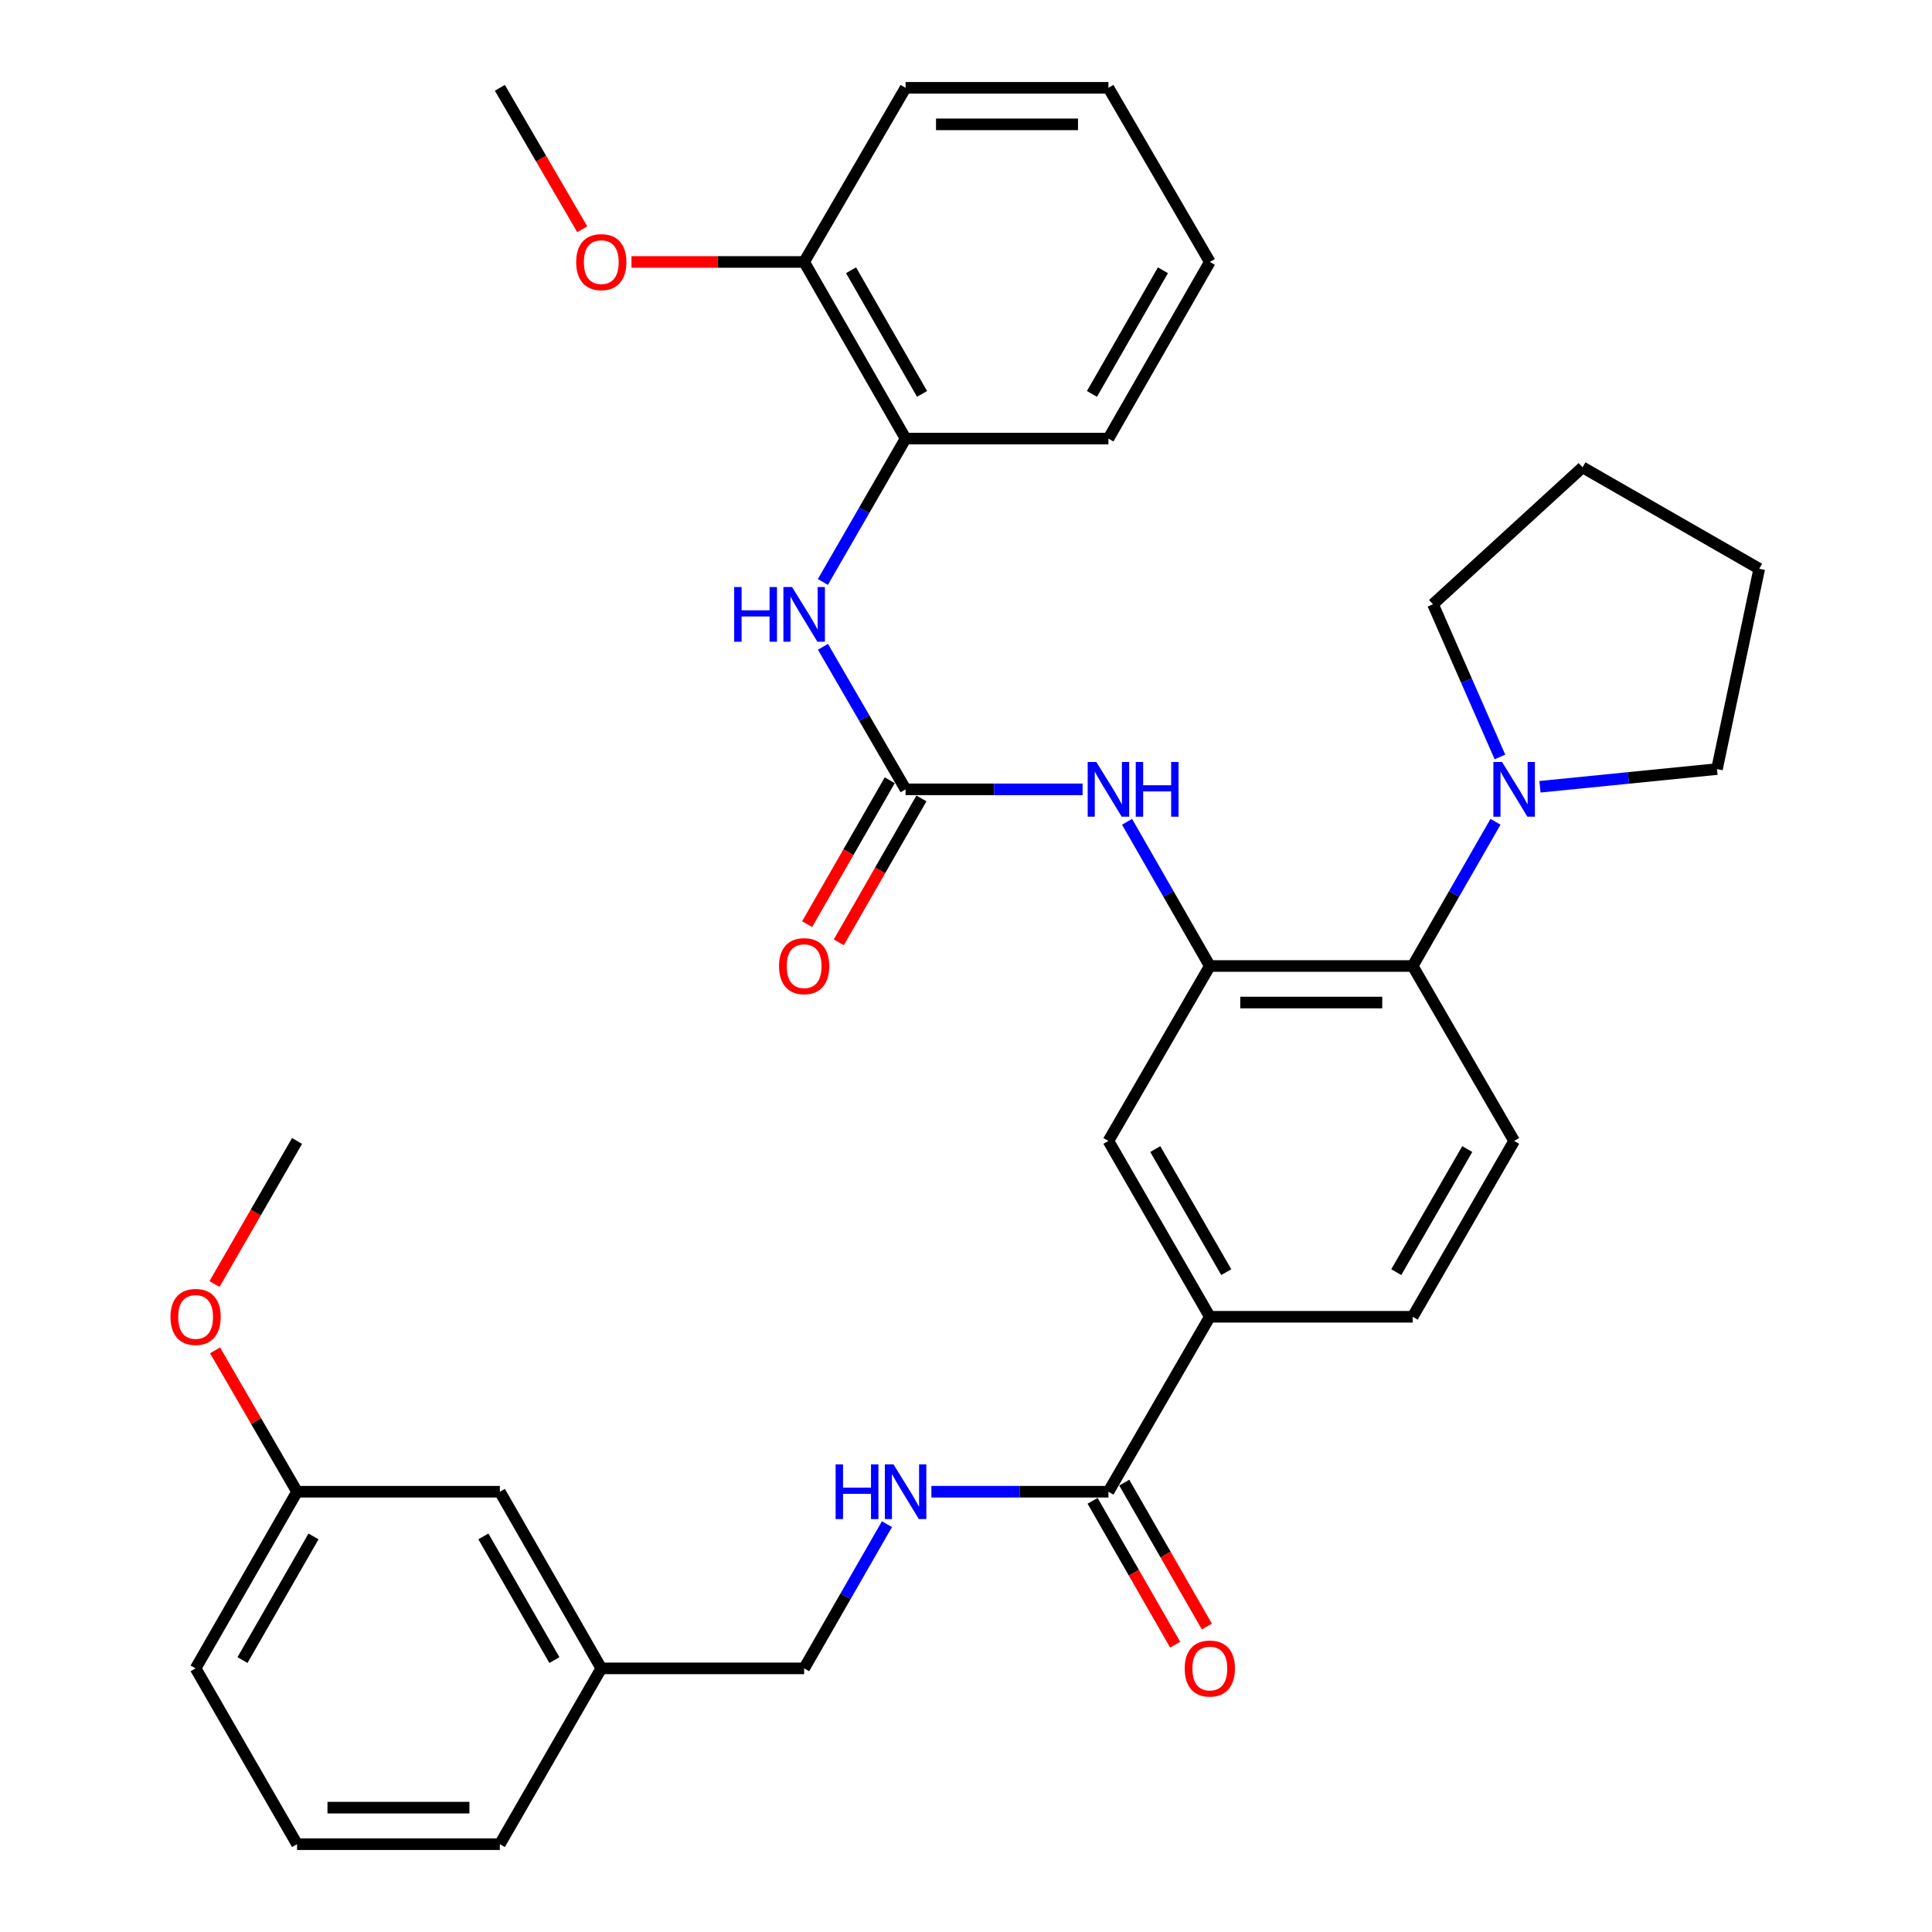 <?xml version='1.0' encoding='iso-8859-1'?>
<svg version='1.1' baseProfile='full'
              xmlns='http://www.w3.org/2000/svg'
                      xmlns:rdkit='http://www.rdkit.org/xml'
                      xmlns:xlink='http://www.w3.org/1999/xlink'
                  xml:space='preserve'
width='1000px' height='1000px' viewBox='0 0 1000 1000'>
<!-- END OF HEADER -->
<rect style='opacity:1.0;fill:#FFFFFF;stroke:none' width='1000' height='1000' x='0' y='0'> </rect>
<path class='bond-1' d='M 626.203,500 L 731.202,500' style='fill:none;fill-rule:evenodd;stroke:#000000;stroke-width:6px;stroke-linecap:butt;stroke-linejoin:miter;stroke-opacity:1' />
<path class='bond-1' d='M 641.953,518.909 L 715.452,518.909' style='fill:none;fill-rule:evenodd;stroke:#000000;stroke-width:6px;stroke-linecap:butt;stroke-linejoin:miter;stroke-opacity:1' />
<path class='bond-2' d='M 626.203,500 L 604.782,462.68' style='fill:none;fill-rule:evenodd;stroke:#000000;stroke-width:6px;stroke-linecap:butt;stroke-linejoin:miter;stroke-opacity:1' />
<path class='bond-2' d='M 604.782,462.68 L 583.36,425.359' style='fill:none;fill-rule:evenodd;stroke:#0000FF;stroke-width:6px;stroke-linecap:butt;stroke-linejoin:miter;stroke-opacity:1' />
<path class='bond-7' d='M 626.203,500 L 573.72,590.554' style='fill:none;fill-rule:evenodd;stroke:#000000;stroke-width:6px;stroke-linecap:butt;stroke-linejoin:miter;stroke-opacity:1' />
<path class='bond-0' d='M 468.732,408.564 L 514.543,408.564' style='fill:none;fill-rule:evenodd;stroke:#000000;stroke-width:6px;stroke-linecap:butt;stroke-linejoin:miter;stroke-opacity:1' />
<path class='bond-0' d='M 514.543,408.564 L 560.355,408.564' style='fill:none;fill-rule:evenodd;stroke:#0000FF;stroke-width:6px;stroke-linecap:butt;stroke-linejoin:miter;stroke-opacity:1' />
<path class='bond-5' d='M 468.732,408.564 L 447.343,371.675' style='fill:none;fill-rule:evenodd;stroke:#000000;stroke-width:6px;stroke-linecap:butt;stroke-linejoin:miter;stroke-opacity:1' />
<path class='bond-5' d='M 447.343,371.675 L 425.954,334.786' style='fill:none;fill-rule:evenodd;stroke:#0000FF;stroke-width:6px;stroke-linecap:butt;stroke-linejoin:miter;stroke-opacity:1' />
<path class='bond-11' d='M 460.533,403.856 L 439.148,441.096' style='fill:none;fill-rule:evenodd;stroke:#000000;stroke-width:6px;stroke-linecap:butt;stroke-linejoin:miter;stroke-opacity:1' />
<path class='bond-11' d='M 439.148,441.096 L 417.764,478.336' style='fill:none;fill-rule:evenodd;stroke:#FF0000;stroke-width:6px;stroke-linecap:butt;stroke-linejoin:miter;stroke-opacity:1' />
<path class='bond-11' d='M 476.931,413.272 L 455.546,450.512' style='fill:none;fill-rule:evenodd;stroke:#000000;stroke-width:6px;stroke-linecap:butt;stroke-linejoin:miter;stroke-opacity:1' />
<path class='bond-11' d='M 455.546,450.512 L 434.162,487.752' style='fill:none;fill-rule:evenodd;stroke:#FF0000;stroke-width:6px;stroke-linecap:butt;stroke-linejoin:miter;stroke-opacity:1' />
<path class='bond-3' d='M 731.202,500 L 752.636,462.68' style='fill:none;fill-rule:evenodd;stroke:#000000;stroke-width:6px;stroke-linecap:butt;stroke-linejoin:miter;stroke-opacity:1' />
<path class='bond-3' d='M 752.636,462.68 L 774.07,425.36' style='fill:none;fill-rule:evenodd;stroke:#0000FF;stroke-width:6px;stroke-linecap:butt;stroke-linejoin:miter;stroke-opacity:1' />
<path class='bond-10' d='M 731.202,500 L 783.717,590.554' style='fill:none;fill-rule:evenodd;stroke:#000000;stroke-width:6px;stroke-linecap:butt;stroke-linejoin:miter;stroke-opacity:1' />
<path class='bond-20' d='M 797.094,407.226 L 842.9,402.648' style='fill:none;fill-rule:evenodd;stroke:#0000FF;stroke-width:6px;stroke-linecap:butt;stroke-linejoin:miter;stroke-opacity:1' />
<path class='bond-20' d='M 842.9,402.648 L 888.705,398.069' style='fill:none;fill-rule:evenodd;stroke:#000000;stroke-width:6px;stroke-linecap:butt;stroke-linejoin:miter;stroke-opacity:1' />
<path class='bond-21' d='M 776.361,391.788 L 759.034,352.273' style='fill:none;fill-rule:evenodd;stroke:#0000FF;stroke-width:6px;stroke-linecap:butt;stroke-linejoin:miter;stroke-opacity:1' />
<path class='bond-21' d='M 759.034,352.273 L 741.707,312.757' style='fill:none;fill-rule:evenodd;stroke:#000000;stroke-width:6px;stroke-linecap:butt;stroke-linejoin:miter;stroke-opacity:1' />
<path class='bond-4' d='M 573.72,772.114 L 626.203,681.56' style='fill:none;fill-rule:evenodd;stroke:#000000;stroke-width:6px;stroke-linecap:butt;stroke-linejoin:miter;stroke-opacity:1' />
<path class='bond-8' d='M 573.72,772.114 L 527.908,772.114' style='fill:none;fill-rule:evenodd;stroke:#000000;stroke-width:6px;stroke-linecap:butt;stroke-linejoin:miter;stroke-opacity:1' />
<path class='bond-8' d='M 527.908,772.114 L 482.096,772.114' style='fill:none;fill-rule:evenodd;stroke:#0000FF;stroke-width:6px;stroke-linecap:butt;stroke-linejoin:miter;stroke-opacity:1' />
<path class='bond-13' d='M 565.52,776.82 L 586.895,814.061' style='fill:none;fill-rule:evenodd;stroke:#000000;stroke-width:6px;stroke-linecap:butt;stroke-linejoin:miter;stroke-opacity:1' />
<path class='bond-13' d='M 586.895,814.061 L 608.271,851.301' style='fill:none;fill-rule:evenodd;stroke:#FF0000;stroke-width:6px;stroke-linecap:butt;stroke-linejoin:miter;stroke-opacity:1' />
<path class='bond-13' d='M 581.919,767.407 L 603.295,804.648' style='fill:none;fill-rule:evenodd;stroke:#000000;stroke-width:6px;stroke-linecap:butt;stroke-linejoin:miter;stroke-opacity:1' />
<path class='bond-13' d='M 603.295,804.648 L 624.671,841.888' style='fill:none;fill-rule:evenodd;stroke:#FF0000;stroke-width:6px;stroke-linecap:butt;stroke-linejoin:miter;stroke-opacity:1' />
<path class='bond-9' d='M 425.913,301.223 L 447.322,264.119' style='fill:none;fill-rule:evenodd;stroke:#0000FF;stroke-width:6px;stroke-linecap:butt;stroke-linejoin:miter;stroke-opacity:1' />
<path class='bond-9' d='M 447.322,264.119 L 468.732,227.014' style='fill:none;fill-rule:evenodd;stroke:#000000;stroke-width:6px;stroke-linecap:butt;stroke-linejoin:miter;stroke-opacity:1' />
<path class='bond-6' d='M 626.203,681.56 L 573.72,590.554' style='fill:none;fill-rule:evenodd;stroke:#000000;stroke-width:6px;stroke-linecap:butt;stroke-linejoin:miter;stroke-opacity:1' />
<path class='bond-6' d='M 634.711,658.462 L 597.972,594.758' style='fill:none;fill-rule:evenodd;stroke:#000000;stroke-width:6px;stroke-linecap:butt;stroke-linejoin:miter;stroke-opacity:1' />
<path class='bond-12' d='M 626.203,681.56 L 731.202,681.56' style='fill:none;fill-rule:evenodd;stroke:#000000;stroke-width:6px;stroke-linecap:butt;stroke-linejoin:miter;stroke-opacity:1' />
<path class='bond-15' d='M 459.087,788.91 L 437.657,826.23' style='fill:none;fill-rule:evenodd;stroke:#0000FF;stroke-width:6px;stroke-linecap:butt;stroke-linejoin:miter;stroke-opacity:1' />
<path class='bond-15' d='M 437.657,826.23 L 416.227,863.55' style='fill:none;fill-rule:evenodd;stroke:#000000;stroke-width:6px;stroke-linecap:butt;stroke-linejoin:miter;stroke-opacity:1' />
<path class='bond-14' d='M 468.732,227.014 L 416.227,135.588' style='fill:none;fill-rule:evenodd;stroke:#000000;stroke-width:6px;stroke-linecap:butt;stroke-linejoin:miter;stroke-opacity:1' />
<path class='bond-14' d='M 477.253,203.884 L 440.5,139.885' style='fill:none;fill-rule:evenodd;stroke:#000000;stroke-width:6px;stroke-linecap:butt;stroke-linejoin:miter;stroke-opacity:1' />
<path class='bond-24' d='M 468.732,227.014 L 573.72,227.014' style='fill:none;fill-rule:evenodd;stroke:#000000;stroke-width:6px;stroke-linecap:butt;stroke-linejoin:miter;stroke-opacity:1' />
<path class='bond-34' d='M 783.717,590.554 L 731.202,681.56' style='fill:none;fill-rule:evenodd;stroke:#000000;stroke-width:6px;stroke-linecap:butt;stroke-linejoin:miter;stroke-opacity:1' />
<path class='bond-34' d='M 759.461,594.754 L 722.701,658.458' style='fill:none;fill-rule:evenodd;stroke:#000000;stroke-width:6px;stroke-linecap:butt;stroke-linejoin:miter;stroke-opacity:1' />
<path class='bond-19' d='M 416.227,135.588 L 371.54,135.588' style='fill:none;fill-rule:evenodd;stroke:#000000;stroke-width:6px;stroke-linecap:butt;stroke-linejoin:miter;stroke-opacity:1' />
<path class='bond-19' d='M 371.54,135.588 L 326.853,135.588' style='fill:none;fill-rule:evenodd;stroke:#FF0000;stroke-width:6px;stroke-linecap:butt;stroke-linejoin:miter;stroke-opacity:1' />
<path class='bond-25' d='M 416.227,135.588 L 468.732,45.455' style='fill:none;fill-rule:evenodd;stroke:#000000;stroke-width:6px;stroke-linecap:butt;stroke-linejoin:miter;stroke-opacity:1' />
<path class='bond-17' d='M 416.227,863.55 L 311.228,863.55' style='fill:none;fill-rule:evenodd;stroke:#000000;stroke-width:6px;stroke-linecap:butt;stroke-linejoin:miter;stroke-opacity:1' />
<path class='bond-16' d='M 258.724,772.114 L 311.228,863.55' style='fill:none;fill-rule:evenodd;stroke:#000000;stroke-width:6px;stroke-linecap:butt;stroke-linejoin:miter;stroke-opacity:1' />
<path class='bond-16' d='M 250.202,795.245 L 286.955,859.251' style='fill:none;fill-rule:evenodd;stroke:#000000;stroke-width:6px;stroke-linecap:butt;stroke-linejoin:miter;stroke-opacity:1' />
<path class='bond-18' d='M 258.724,772.114 L 153.757,772.114' style='fill:none;fill-rule:evenodd;stroke:#000000;stroke-width:6px;stroke-linecap:butt;stroke-linejoin:miter;stroke-opacity:1' />
<path class='bond-26' d='M 311.228,863.55 L 258.724,954.545' style='fill:none;fill-rule:evenodd;stroke:#000000;stroke-width:6px;stroke-linecap:butt;stroke-linejoin:miter;stroke-opacity:1' />
<path class='bond-22' d='M 153.757,772.114 L 132.538,735.525' style='fill:none;fill-rule:evenodd;stroke:#000000;stroke-width:6px;stroke-linecap:butt;stroke-linejoin:miter;stroke-opacity:1' />
<path class='bond-22' d='M 132.538,735.525 L 111.319,698.937' style='fill:none;fill-rule:evenodd;stroke:#FF0000;stroke-width:6px;stroke-linecap:butt;stroke-linejoin:miter;stroke-opacity:1' />
<path class='bond-37' d='M 153.757,772.114 L 101.242,863.55' style='fill:none;fill-rule:evenodd;stroke:#000000;stroke-width:6px;stroke-linecap:butt;stroke-linejoin:miter;stroke-opacity:1' />
<path class='bond-37' d='M 162.277,795.247 L 125.516,859.252' style='fill:none;fill-rule:evenodd;stroke:#000000;stroke-width:6px;stroke-linecap:butt;stroke-linejoin:miter;stroke-opacity:1' />
<path class='bond-28' d='M 301.368,118.661 L 280.046,82.058' style='fill:none;fill-rule:evenodd;stroke:#FF0000;stroke-width:6px;stroke-linecap:butt;stroke-linejoin:miter;stroke-opacity:1' />
<path class='bond-28' d='M 280.046,82.058 L 258.724,45.455' style='fill:none;fill-rule:evenodd;stroke:#000000;stroke-width:6px;stroke-linecap:butt;stroke-linejoin:miter;stroke-opacity:1' />
<path class='bond-31' d='M 888.705,398.069 L 910.576,294.394' style='fill:none;fill-rule:evenodd;stroke:#000000;stroke-width:6px;stroke-linecap:butt;stroke-linejoin:miter;stroke-opacity:1' />
<path class='bond-30' d='M 741.707,312.757 L 819.129,241.89' style='fill:none;fill-rule:evenodd;stroke:#000000;stroke-width:6px;stroke-linecap:butt;stroke-linejoin:miter;stroke-opacity:1' />
<path class='bond-29' d='M 111.021,664.613 L 132.389,627.584' style='fill:none;fill-rule:evenodd;stroke:#FF0000;stroke-width:6px;stroke-linecap:butt;stroke-linejoin:miter;stroke-opacity:1' />
<path class='bond-29' d='M 132.389,627.584 L 153.757,590.554' style='fill:none;fill-rule:evenodd;stroke:#000000;stroke-width:6px;stroke-linecap:butt;stroke-linejoin:miter;stroke-opacity:1' />
<path class='bond-23' d='M 153.757,954.545 L 258.724,954.545' style='fill:none;fill-rule:evenodd;stroke:#000000;stroke-width:6px;stroke-linecap:butt;stroke-linejoin:miter;stroke-opacity:1' />
<path class='bond-23' d='M 169.502,935.636 L 242.979,935.636' style='fill:none;fill-rule:evenodd;stroke:#000000;stroke-width:6px;stroke-linecap:butt;stroke-linejoin:miter;stroke-opacity:1' />
<path class='bond-27' d='M 153.757,954.545 L 101.242,863.55' style='fill:none;fill-rule:evenodd;stroke:#000000;stroke-width:6px;stroke-linecap:butt;stroke-linejoin:miter;stroke-opacity:1' />
<path class='bond-32' d='M 573.72,227.014 L 626.203,135.588' style='fill:none;fill-rule:evenodd;stroke:#000000;stroke-width:6px;stroke-linecap:butt;stroke-linejoin:miter;stroke-opacity:1' />
<path class='bond-32' d='M 565.193,203.886 L 601.931,139.888' style='fill:none;fill-rule:evenodd;stroke:#000000;stroke-width:6px;stroke-linecap:butt;stroke-linejoin:miter;stroke-opacity:1' />
<path class='bond-36' d='M 468.732,45.455 L 573.72,45.455' style='fill:none;fill-rule:evenodd;stroke:#000000;stroke-width:6px;stroke-linecap:butt;stroke-linejoin:miter;stroke-opacity:1' />
<path class='bond-36' d='M 484.48,64.364 L 557.971,64.364' style='fill:none;fill-rule:evenodd;stroke:#000000;stroke-width:6px;stroke-linecap:butt;stroke-linejoin:miter;stroke-opacity:1' />
<path class='bond-35' d='M 819.129,241.89 L 910.576,294.394' style='fill:none;fill-rule:evenodd;stroke:#000000;stroke-width:6px;stroke-linecap:butt;stroke-linejoin:miter;stroke-opacity:1' />
<path class='bond-33' d='M 626.203,135.588 L 573.72,45.455' style='fill:none;fill-rule:evenodd;stroke:#000000;stroke-width:6px;stroke-linecap:butt;stroke-linejoin:miter;stroke-opacity:1' />
<path  class='atom-3' d='M 567.46 394.404
L 576.74 409.404
Q 577.66 410.884, 579.14 413.564
Q 580.62 416.244, 580.7 416.404
L 580.7 394.404
L 584.46 394.404
L 584.46 422.724
L 580.58 422.724
L 570.62 406.324
Q 569.46 404.404, 568.22 402.204
Q 567.02 400.004, 566.66 399.324
L 566.66 422.724
L 562.98 422.724
L 562.98 394.404
L 567.46 394.404
' fill='#0000FF'/>
<path  class='atom-3' d='M 587.86 394.404
L 591.7 394.404
L 591.7 406.444
L 606.18 406.444
L 606.18 394.404
L 610.02 394.404
L 610.02 422.724
L 606.18 422.724
L 606.18 409.644
L 591.7 409.644
L 591.7 422.724
L 587.86 422.724
L 587.86 394.404
' fill='#0000FF'/>
<path  class='atom-4' d='M 777.457 394.404
L 786.737 409.404
Q 787.657 410.884, 789.137 413.564
Q 790.617 416.244, 790.697 416.404
L 790.697 394.404
L 794.457 394.404
L 794.457 422.724
L 790.577 422.724
L 780.617 406.324
Q 779.457 404.404, 778.217 402.204
Q 777.017 400.004, 776.657 399.324
L 776.657 422.724
L 772.977 422.724
L 772.977 394.404
L 777.457 394.404
' fill='#0000FF'/>
<path  class='atom-6' d='M 380.007 303.85
L 383.847 303.85
L 383.847 315.89
L 398.327 315.89
L 398.327 303.85
L 402.167 303.85
L 402.167 332.17
L 398.327 332.17
L 398.327 319.09
L 383.847 319.09
L 383.847 332.17
L 380.007 332.17
L 380.007 303.85
' fill='#0000FF'/>
<path  class='atom-6' d='M 409.967 303.85
L 419.247 318.85
Q 420.167 320.33, 421.647 323.01
Q 423.127 325.69, 423.207 325.85
L 423.207 303.85
L 426.967 303.85
L 426.967 332.17
L 423.087 332.17
L 413.127 315.77
Q 411.967 313.85, 410.727 311.65
Q 409.527 309.45, 409.167 308.77
L 409.167 332.17
L 405.487 332.17
L 405.487 303.85
L 409.967 303.85
' fill='#0000FF'/>
<path  class='atom-9' d='M 432.512 757.954
L 436.352 757.954
L 436.352 769.994
L 450.832 769.994
L 450.832 757.954
L 454.672 757.954
L 454.672 786.274
L 450.832 786.274
L 450.832 773.194
L 436.352 773.194
L 436.352 786.274
L 432.512 786.274
L 432.512 757.954
' fill='#0000FF'/>
<path  class='atom-9' d='M 462.472 757.954
L 471.752 772.954
Q 472.672 774.434, 474.152 777.114
Q 475.632 779.794, 475.712 779.954
L 475.712 757.954
L 479.472 757.954
L 479.472 786.274
L 475.592 786.274
L 465.632 769.874
Q 464.472 767.954, 463.232 765.754
Q 462.032 763.554, 461.672 762.874
L 461.672 786.274
L 457.992 786.274
L 457.992 757.954
L 462.472 757.954
' fill='#0000FF'/>
<path  class='atom-12' d='M 403.227 500.08
Q 403.227 493.28, 406.587 489.48
Q 409.947 485.68, 416.227 485.68
Q 422.507 485.68, 425.867 489.48
Q 429.227 493.28, 429.227 500.08
Q 429.227 506.96, 425.827 510.88
Q 422.427 514.76, 416.227 514.76
Q 409.987 514.76, 406.587 510.88
Q 403.227 507, 403.227 500.08
M 416.227 511.56
Q 420.547 511.56, 422.867 508.68
Q 425.227 505.76, 425.227 500.08
Q 425.227 494.52, 422.867 491.72
Q 420.547 488.88, 416.227 488.88
Q 411.907 488.88, 409.547 491.68
Q 407.227 494.48, 407.227 500.08
Q 407.227 505.8, 409.547 508.68
Q 411.907 511.56, 416.227 511.56
' fill='#FF0000'/>
<path  class='atom-14' d='M 613.203 863.63
Q 613.203 856.83, 616.563 853.03
Q 619.923 849.23, 626.203 849.23
Q 632.483 849.23, 635.843 853.03
Q 639.203 856.83, 639.203 863.63
Q 639.203 870.51, 635.803 874.43
Q 632.403 878.31, 626.203 878.31
Q 619.963 878.31, 616.563 874.43
Q 613.203 870.55, 613.203 863.63
M 626.203 875.11
Q 630.523 875.11, 632.843 872.23
Q 635.203 869.31, 635.203 863.63
Q 635.203 858.07, 632.843 855.27
Q 630.523 852.43, 626.203 852.43
Q 621.883 852.43, 619.523 855.23
Q 617.203 858.03, 617.203 863.63
Q 617.203 869.35, 619.523 872.23
Q 621.883 875.11, 626.203 875.11
' fill='#FF0000'/>
<path  class='atom-20' d='M 298.228 135.668
Q 298.228 128.868, 301.588 125.068
Q 304.948 121.268, 311.228 121.268
Q 317.508 121.268, 320.868 125.068
Q 324.228 128.868, 324.228 135.668
Q 324.228 142.548, 320.828 146.468
Q 317.428 150.348, 311.228 150.348
Q 304.988 150.348, 301.588 146.468
Q 298.228 142.588, 298.228 135.668
M 311.228 147.148
Q 315.548 147.148, 317.868 144.268
Q 320.228 141.348, 320.228 135.668
Q 320.228 130.108, 317.868 127.308
Q 315.548 124.468, 311.228 124.468
Q 306.908 124.468, 304.548 127.268
Q 302.228 130.068, 302.228 135.668
Q 302.228 141.388, 304.548 144.268
Q 306.908 147.148, 311.228 147.148
' fill='#FF0000'/>
<path  class='atom-23' d='M 88.242 681.64
Q 88.242 674.84, 91.602 671.04
Q 94.962 667.24, 101.242 667.24
Q 107.522 667.24, 110.882 671.04
Q 114.242 674.84, 114.242 681.64
Q 114.242 688.52, 110.842 692.44
Q 107.442 696.32, 101.242 696.32
Q 95.002 696.32, 91.602 692.44
Q 88.242 688.56, 88.242 681.64
M 101.242 693.12
Q 105.562 693.12, 107.882 690.24
Q 110.242 687.32, 110.242 681.64
Q 110.242 676.08, 107.882 673.28
Q 105.562 670.44, 101.242 670.44
Q 96.922 670.44, 94.562 673.24
Q 92.242 676.04, 92.242 681.64
Q 92.242 687.36, 94.562 690.24
Q 96.922 693.12, 101.242 693.12
' fill='#FF0000'/>
</svg>
